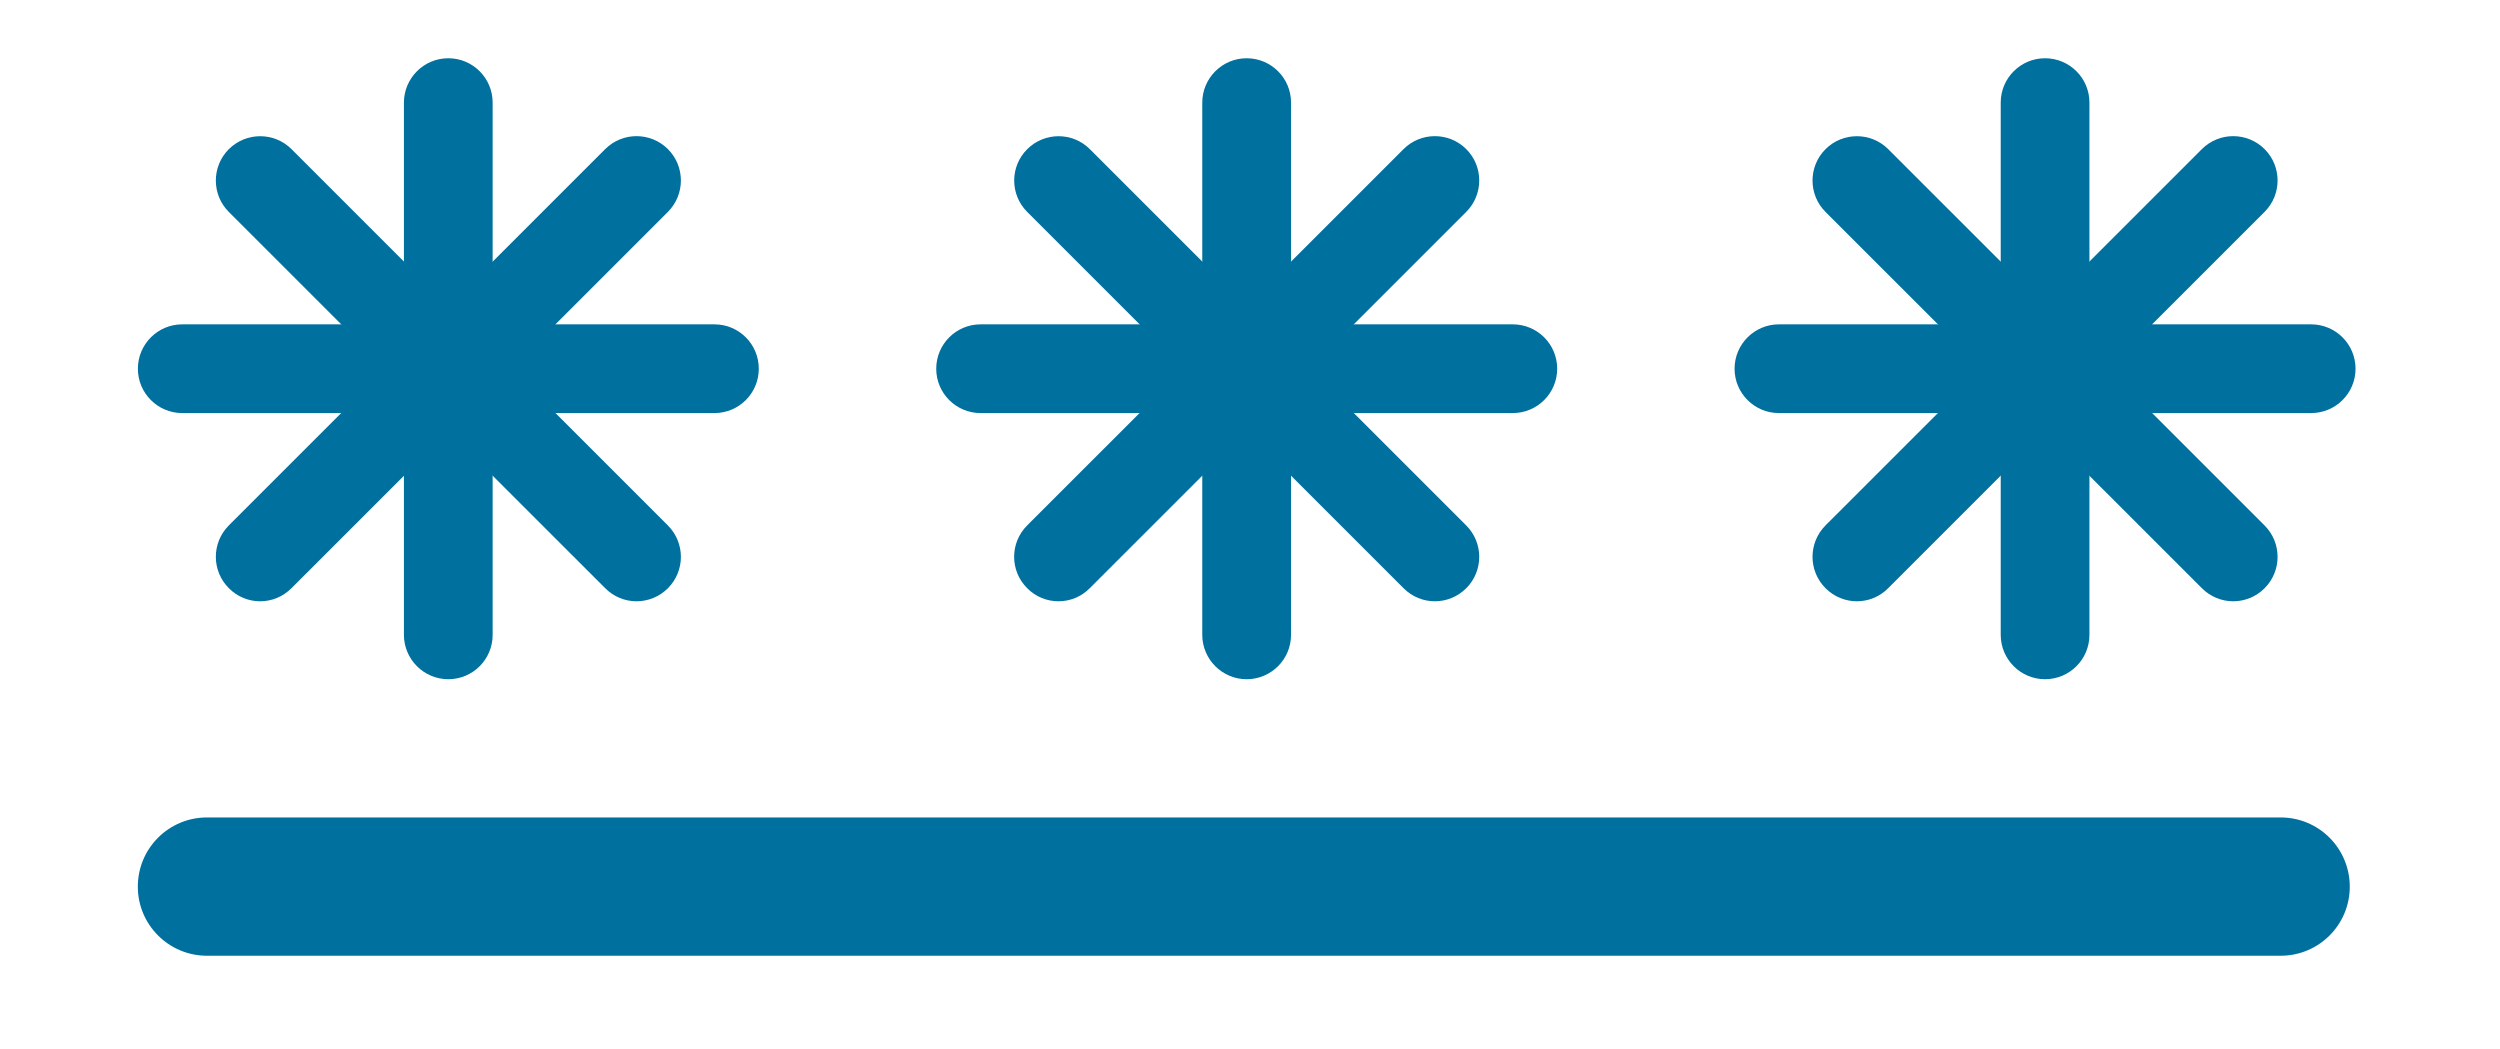 <?xml version="1.0" encoding="utf-8"?>
<!-- Generator: Adobe Illustrator 15.0.0, SVG Export Plug-In . SVG Version: 6.00 Build 0)  -->
<!DOCTYPE svg PUBLIC "-//W3C//DTD SVG 1.1//EN" "http://www.w3.org/Graphics/SVG/1.1/DTD/svg11.dtd">
<svg version="1.1" id="Capa_2" xmlns="http://www.w3.org/2000/svg" xmlns:xlink="http://www.w3.org/1999/xlink" x="0px" y="0px"
	 width="42.917px" height="18px" viewBox="0 0 42.917 18" enable-background="new 0 0 42.917 18" xml:space="preserve">
<g>
	<path fill="#00709E" d="M39.151,14.033H3.553c-0.655,0-1.187,0.529-1.187,1.188V14.93c0,0,0,0.071,0,0.291
		c0,0.654,0.531,1.186,1.187,1.186h35.598c0.656,0,1.187-0.53,1.187-1.186C40.337,14.562,39.807,14.033,39.151,14.033L39.151,14.033
		z"/>
	<g>
		<g>
			<g>
				<path fill="#00709E" d="M21.401,11.66c-0.42,0-0.762-0.342-0.762-0.762V1.761C20.64,1.341,20.981,1,21.401,1
					c0.421,0,0.762,0.341,0.762,0.761v9.137C22.163,11.318,21.822,11.66,21.401,11.66z"/>
			</g>
			<g>
				<path fill="#00709E" d="M25.97,7.091h-9.137c-0.42,0-0.761-0.341-0.761-0.761c0-0.421,0.341-0.762,0.761-0.762h9.137
					c0.421,0,0.762,0.341,0.762,0.762C26.731,6.75,26.391,7.091,25.97,7.091z"/>
			</g>
		</g>
		<g>
			<g>
				<path fill="#00709E" d="M18.171,10.322c-0.195,0-0.39-0.075-0.538-0.225c-0.298-0.298-0.298-0.779,0-1.077l6.461-6.46
					c0.297-0.297,0.779-0.297,1.077,0c0.297,0.297,0.297,0.779,0,1.077l-6.462,6.459C18.561,10.247,18.366,10.322,18.171,10.322z"/>
			</g>
			<g>
				<path fill="#00709E" d="M24.632,10.322c-0.195,0-0.389-0.075-0.538-0.225l-6.46-6.459c-0.298-0.297-0.298-0.78,0-1.077
					c0.297-0.297,0.779-0.297,1.076,0l6.461,6.46c0.297,0.298,0.297,0.779,0,1.077C25.021,10.247,24.827,10.322,24.632,10.322z"/>
			</g>
		</g>
	</g>
	<g>
		<g>
			<g>
				<path fill="#00709E" d="M7.696,11.66c-0.42,0-0.762-0.342-0.762-0.762V1.761C6.935,1.341,7.276,1,7.696,1
					c0.421,0,0.761,0.341,0.761,0.761v9.137C8.458,11.318,8.117,11.66,7.696,11.66z"/>
			</g>
			<g>
				<path fill="#00709E" d="M12.265,7.091H3.128c-0.42,0-0.761-0.341-0.761-0.761c0-0.421,0.341-0.762,0.761-0.762h9.137
					c0.421,0,0.761,0.341,0.761,0.762C13.026,6.75,12.686,7.091,12.265,7.091z"/>
			</g>
		</g>
		<g>
			<g>
				<path fill="#00709E" d="M4.467,10.322c-0.196,0-0.39-0.075-0.539-0.225c-0.297-0.298-0.297-0.779,0-1.077l6.461-6.46
					c0.297-0.297,0.779-0.297,1.077,0c0.297,0.297,0.297,0.779,0,1.077l-6.461,6.459C4.855,10.247,4.661,10.322,4.467,10.322z"/>
			</g>
			<g>
				<path fill="#00709E" d="M10.927,10.322c-0.195,0-0.389-0.075-0.538-0.225L3.928,3.638c-0.297-0.297-0.297-0.78,0-1.077
					c0.298-0.297,0.779-0.297,1.077,0l6.461,6.46c0.297,0.298,0.297,0.779,0,1.077C11.317,10.247,11.122,10.322,10.927,10.322z"/>
			</g>
		</g>
	</g>
	<g>
		<g>
			<g>
				<path fill="#00709E" d="M35.107,11.66c-0.42,0-0.761-0.342-0.761-0.762V1.761c0-0.42,0.341-0.761,0.761-0.761
					c0.421,0,0.762,0.341,0.762,0.761v9.137C35.869,11.318,35.528,11.66,35.107,11.66z"/>
			</g>
			<g>
				<path fill="#00709E" d="M39.675,7.091h-9.137c-0.42,0-0.761-0.341-0.761-0.761c0-0.421,0.341-0.762,0.761-0.762h9.137
					c0.421,0,0.762,0.341,0.762,0.762C40.437,6.75,40.096,7.091,39.675,7.091z"/>
			</g>
		</g>
		<g>
			<g>
				<path fill="#00709E" d="M31.877,10.322c-0.195,0-0.39-0.075-0.539-0.225c-0.297-0.298-0.297-0.779,0-1.077l6.461-6.46
					c0.297-0.297,0.779-0.297,1.077,0c0.297,0.297,0.297,0.779,0,1.077l-6.461,6.459C32.267,10.247,32.072,10.322,31.877,10.322z"/>
			</g>
			<g>
				<path fill="#00709E" d="M38.337,10.322c-0.194,0-0.389-0.075-0.538-0.225l-6.461-6.459c-0.297-0.297-0.297-0.78,0-1.077
					s0.78-0.297,1.077,0l6.461,6.46c0.297,0.298,0.297,0.779,0,1.077C38.727,10.247,38.533,10.322,38.337,10.322z"/>
			</g>
		</g>
	</g>
</g>
</svg>
